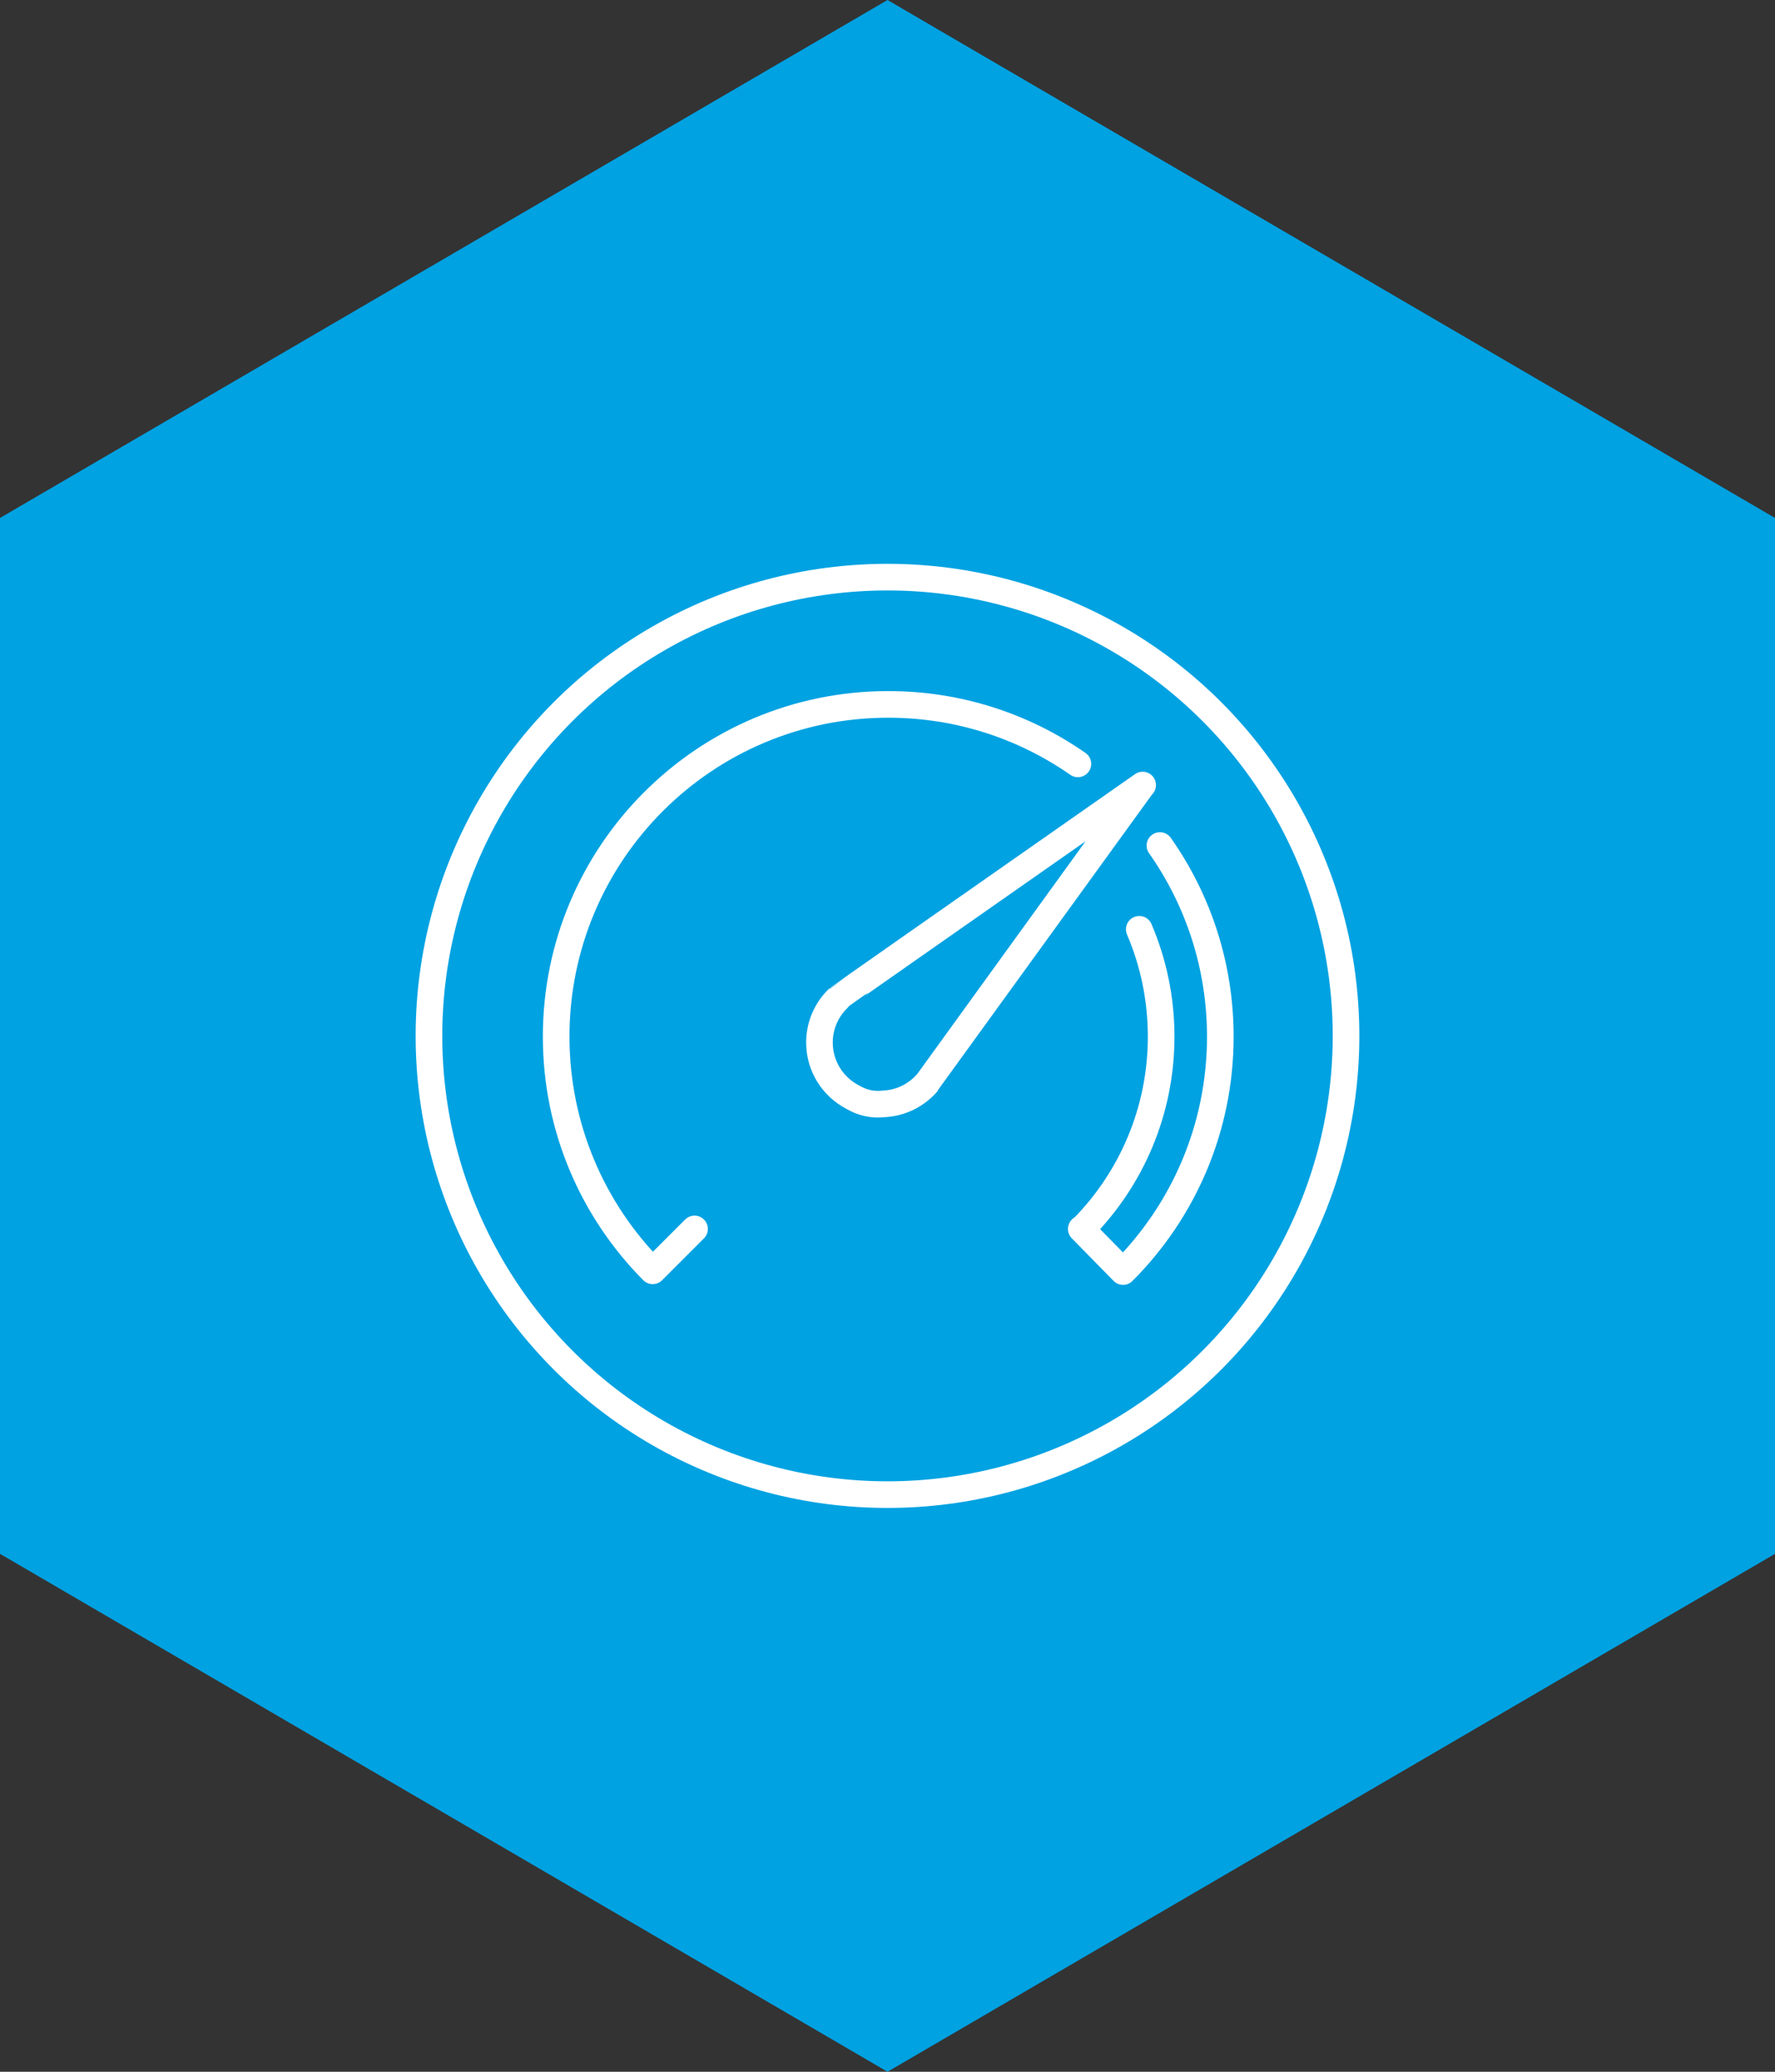 <?xml version="1.0" encoding="UTF-8"?>
<svg width="1200px" height="1400px" viewBox="0 0 1200 1400" version="1.1" xmlns="http://www.w3.org/2000/svg" xmlns:xlink="http://www.w3.org/1999/xlink">
    <rect x="0" y="0" width="1200" height="1400" fill="#333333" stroke="none"/>
    <!-- Generator: Sketch 49.3 (51167) - http://www.bohemiancoding.com/sketch -->
    <title>ico-web-rychlost-ergonomie</title>
    <desc>Created with Sketch.</desc>
    <defs></defs>
    <g id="ico-web-rychlost-ergonomie" stroke="none" stroke-width="1" fill="none" fill-rule="evenodd">
        <polygon id="bg-hexa-copy" fill="#00A2E2" points="600.006 1400 0 1050.016 0 350.01 600.006 0 1200 350.01 1200 1050.016"></polygon>
        <circle id="Oval" stroke="#FFFFFF" stroke-width="18" stroke-linecap="round" stroke-linejoin="round" cx="600" cy="700" r="310"></circle>
        <path d="M731.94,829.975 C764.752,796.668 785,750.948 785,700.5 C785,674.756 779.727,650.244 770.203,627.984" id="Oval" stroke="#FFFFFF" stroke-width="18" stroke-linecap="round" stroke-linejoin="round"></path>
        <path d="M731,830.468 L759.245,859.245 C799.872,818.619 825,762.494 825,700.5 C825,652.435 809.895,607.898 784.173,571.377 M728.714,516.19 C692.364,490.856 648.167,476 600.5,476 C476.512,476 376,576.512 376,700.5 C376,762.244 400.926,818.166 441.263,858.753 L469.548,830.468" id="Oval" stroke="#FFFFFF" stroke-width="18" stroke-linecap="round" stroke-linejoin="round"></path>
        <path d="M627.297,731.169 C620.076,739.77 609.431,745.398 597.46,745.955 C590.08,746.806 583.057,745.27 576.391,741.348 C563.087,734.435 554,720.529 554,704.5 C554,692.763 558.873,682.163 566.706,674.615 C566.879,674.367 635.477,626.329 772.5,530.5 C675.743,664.242 627.342,731.132 627.297,731.169 Z" id="Combined-Shape" stroke="#FFFFFF" stroke-width="18" stroke-linecap="round" stroke-linejoin="round"></path>
    </g>
</svg>